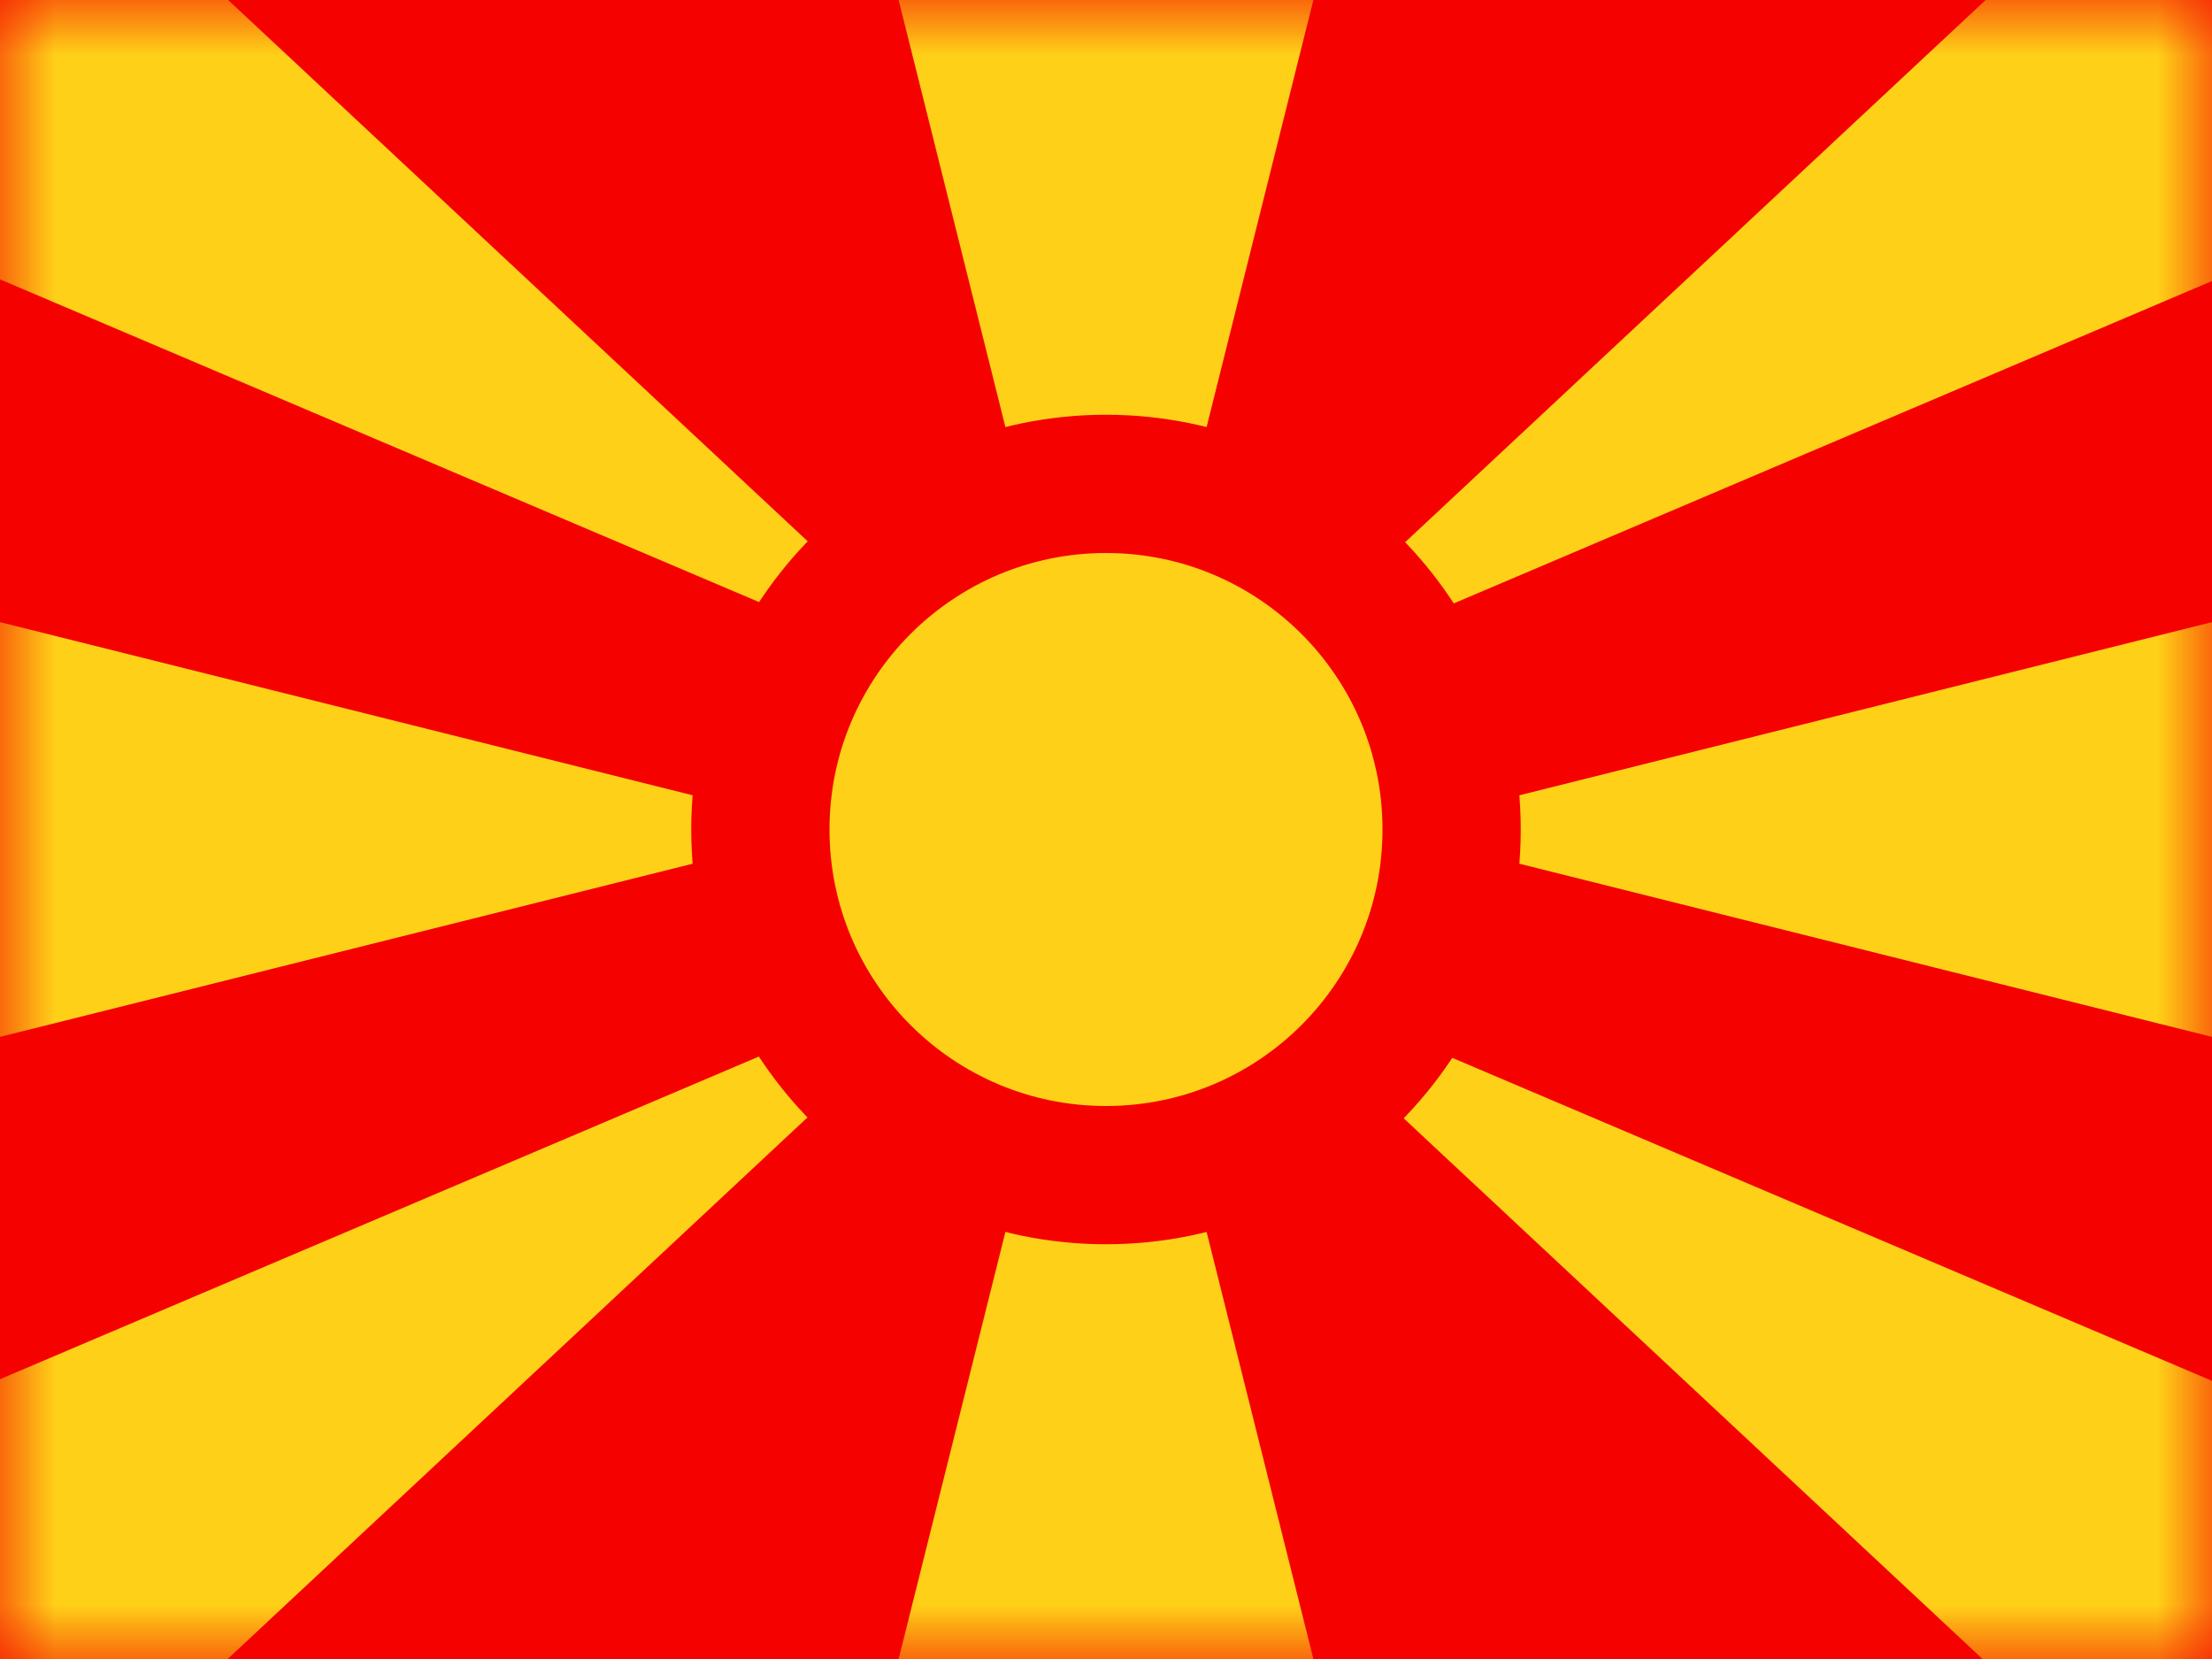 <svg width="20" height="15" viewBox="0 0 20 15" fill="none" xmlns="http://www.w3.org/2000/svg">
<rect x="0" y="0" width="20" height="15" fill="#333333" stroke="none"/>
<g clip-path="url(#clip0_270_24800)">
<rect width="20" height="15" fill="white"/>
<path fill-rule="evenodd" clip-rule="evenodd" d="M0 0V15H20V0H0Z" fill="#F50100"/>
<mask id="mask0_270_24800" style="mask-type:luminance" maskUnits="userSpaceOnUse" x="0" y="0" width="20" height="15">
<path fill-rule="evenodd" clip-rule="evenodd" d="M0 0V15H20V0H0Z" fill="white"/>
</mask>
<g mask="url(#mask0_270_24800)">
<path fill-rule="evenodd" clip-rule="evenodd" d="M0 -0.026V2.526L8.75 6.246L2.035 -0.026H0ZM10 7.5L11.875 -4.7572e-06H8.125L10 7.5ZM10 7.5L8.125 15H11.875L10 7.5ZM0 12.47V15.022L2.035 15.022L8.75 8.75L0 12.47ZM20 2.541V-0.011L17.965 -0.011L11.25 6.261L20 2.541ZM20 15.037V12.485L11.25 8.765L17.965 15.037L20 15.037ZM20 5.625L12.5 7.5L20 9.375V5.625ZM7.5 7.5L0 5.625V9.375L7.5 7.5Z" fill="#FFD018"/>
<path d="M10 10.625C11.726 10.625 13.125 9.226 13.125 7.5C13.125 5.774 11.726 4.375 10 4.375C8.274 4.375 6.875 5.774 6.875 7.5C6.875 9.226 8.274 10.625 10 10.625Z" fill="#FFD018" stroke="#F50100" stroke-width="1.25"/>
</g>
</g>
<defs>
<clipPath id="clip0_270_24800">
<rect width="20" height="15" fill="white"/>
</clipPath>
</defs>
</svg>
